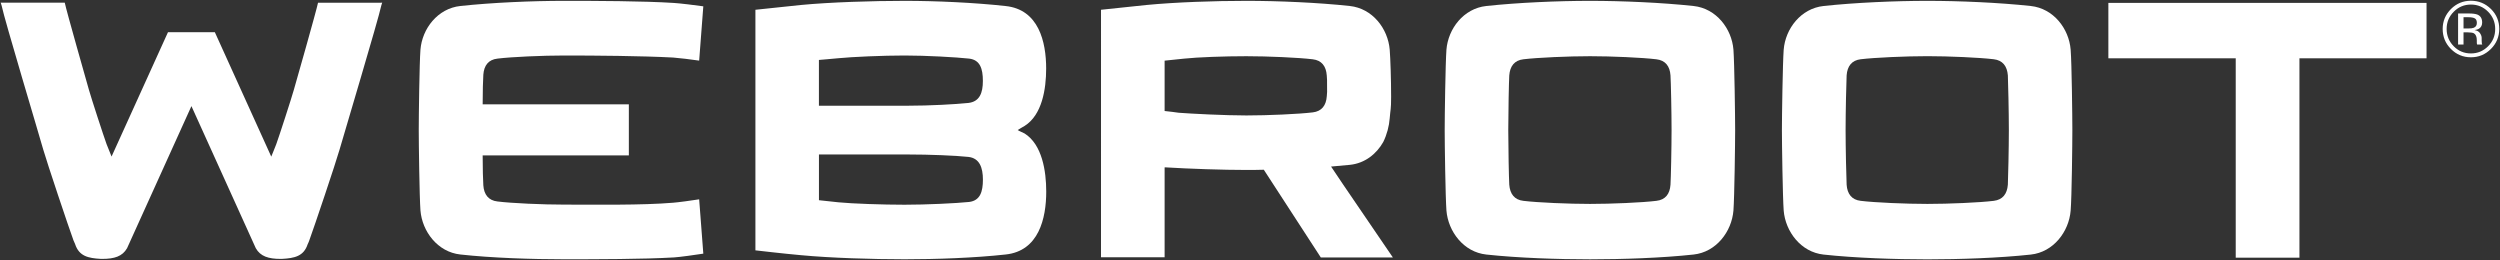 <?xml version="1.0" encoding="UTF-8" standalone="no"?>
<!-- Created with Inkscape (http://www.inkscape.org/) -->
<svg xmlns:dc="http://purl.org/dc/elements/1.1/" xmlns:cc="http://creativecommons.org/ns#" xmlns:rdf="http://www.w3.org/1999/02/22-rdf-syntax-ns#" xmlns:svg="http://www.w3.org/2000/svg" xmlns="http://www.w3.org/2000/svg" xmlns:sodipodi="http://sodipodi.sourceforge.net/DTD/sodipodi-0.dtd" xmlns:inkscape="http://www.inkscape.org/namespaces/inkscape" width="6751.6" height="702.4" viewBox="0 0 1786.361 185.843" version="1.1" id="svg23367" inkscape:version="0.92.0 r15299" sodipodi:docname="webroot.svg">
  <rect x="0" y="0" width="1786.361" height="185.843" fill="#333333" stroke="none"/>
  <defs id="defs23361"></defs>
  <g inkscape:label="Layer 1" inkscape:groupmode="layer" id="layer1" transform="translate(1080.128,2.659)">
    <g id="g23514" transform="translate(0.529,-0.529)">
      <path id="path23371" d="m 686.866,17.74 c -0.82,0.318 -2.117,0.476 -3.731,0.476 h -3.493 V 10.173 h 3.334 c 2.17,0 3.731,0.265 4.736,0.847 0.953,0.503 1.455,1.614 1.455,3.228 0,1.693 -0.714,2.884 -2.302,3.493 m 5.821,10.504 c -0.079,-0.582 -0.079,-1.111 -0.079,-1.64 v -1.614 c 0,-1.111 -0.397,-2.249 -1.217,-3.44 -0.767,-1.164 -2.064,-1.879 -3.836,-2.17 1.402,-0.238 2.461,-0.556 3.254,-1.085 1.402,-0.926 2.143,-2.381 2.143,-4.366 0,-2.805 -1.111,-4.683 -3.387,-5.636 -1.296,-0.503 -3.334,-0.794 -6.059,-0.794 h -7.752 V 29.673 h 3.889 v -8.678 h 3.069 c 2.064,0 3.493,0.238 4.366,0.688 1.402,0.847 2.064,2.514 2.064,5.08 v 1.773 l 0.079,0.688 c 0.079,0.106 0.079,0.185 0.079,0.238 0.079,0.106 0.079,0.159 0.079,0.238 h 3.678 l -0.159,-0.291 c -0.132,-0.185 -0.185,-0.582 -0.212,-1.164" class="st0" inkscape:connector-curvature="0" style="fill:#ffffff;stroke-width:0.265"></path>
      <path id="path23373" d="m 697.211,30.916 c -3.413,3.413 -7.461,5.133 -12.303,5.133 -4.842,0 -8.916,-1.72 -12.277,-5.133 -3.334,-3.413 -5.054,-7.514 -5.054,-12.383 0,-4.789 1.693,-8.89 5.08,-12.277 3.36,-3.413 7.488,-5.133 12.25,-5.133 4.842,0 8.89,1.693 12.303,5.133 3.36,3.387 5.054,7.488 5.054,12.277 0.026,4.895 -1.693,8.996 -5.054,12.383 M 684.908,-1.601 c -5.53,0 -10.292,1.984 -14.208,5.874 -3.942,3.969 -5.953,8.678 -5.953,14.261 0,5.609 1.958,10.372 5.874,14.314 3.916,3.969 8.705,5.953 14.287,5.953 5.609,0 10.345,-1.984 14.314,-5.953 3.942,-3.942 5.953,-8.731 5.953,-14.314 0,-5.583 -1.984,-10.345 -5.953,-14.261 -3.969,-3.889 -8.705,-5.874 -14.314,-5.874" class="st0" inkscape:connector-curvature="0" style="fill:#ffffff;stroke-width:0.265"></path>
      <path id="path23375" d="m 354.046,129.844 c -0.529,6.641 -3.704,10.769 -10.081,11.536 -10.107,1.244 -32.2,2.196 -47.387,2.196 -15.214,0 -37.571,-0.953 -47.678,-2.196 -6.35,-0.714 -9.604,-4.895 -10.054,-11.536 -0.238,-4.419 -0.741,-26.485 -0.741,-39.052 0,-12.515 0.503,-34.634 0.741,-39.079 0.476,-6.588 3.704,-10.769 10.054,-11.509 10.107,-1.217 32.464,-2.196 47.678,-2.196 15.187,0 37.28,0.979 47.387,2.196 6.376,0.741 9.551,4.921 10.081,11.509 0.212,4.445 0.714,26.564 0.714,39.079 0,12.568 -0.503,34.634 -0.714,39.052 M 370.424,2.156 c -22.569,-2.434 -51.038,-3.678 -73.872,-3.678 -22.86,0 -51.62,1.244 -74.189,3.678 -16.219,1.746 -27.279,16.192 -28.496,31.221 -0.714,9.578 -1.27,47.89 -1.27,57.441 0,9.578 0.556,47.916 1.27,57.494 1.217,15.002 12.277,29.713 28.496,31.459 22.569,2.461 51.356,3.413 74.189,3.413 22.807,0 51.303,-0.953 73.872,-3.413 16.245,-1.746 27.305,-16.431 28.496,-31.459 0.794,-9.551 1.217,-47.916 1.217,-57.494 0,-9.551 -0.45,-47.837 -1.217,-57.441 C 397.729,18.375 386.67,3.902 370.424,2.156" class="st0" inkscape:connector-curvature="0" style="fill:#ffffff;stroke-width:0.265"></path>
      <path id="path23377" d="m 112.985,129.844 c -0.45,6.641 -3.651,10.821 -10.107,11.536 -10.001,1.244 -32.12,2.196 -47.334,2.196 -15.24,0 -37.597,-0.953 -47.678,-2.196 -6.35,-0.714 -9.578,-4.895 -10.081,-11.536 -0.265,-4.419 -0.714,-26.485 -0.714,-39.026 0,-12.515 0.45,-34.634 0.714,-39.079 0.503,-6.588 3.704,-10.769 10.081,-11.509 10.054,-1.217 32.438,-2.196 47.678,-2.196 15.214,0 37.306,0.979 47.334,2.196 6.456,0.741 9.657,4.921 10.107,11.509 0.291,4.445 0.767,26.564 0.767,39.079 0,12.541 -0.476,34.608 -0.767,39.026 M 129.468,2.156 c -22.595,-2.434 -51.117,-3.678 -73.925,-3.678 -22.913,0 -51.62,1.244 -74.189,3.678 -16.219,1.746 -27.252,16.219 -28.469,31.221 -0.714,9.578 -1.244,47.89 -1.244,57.441 0,9.578 0.529,47.916 1.244,57.468 1.217,15.002 12.25,29.713 28.469,31.459 22.595,2.461 51.303,3.413 74.189,3.413 22.807,0 51.303,-0.953 73.925,-3.413 16.245,-1.746 27.279,-16.431 28.496,-31.459 0.714,-9.551 1.217,-47.916 1.217,-57.494 0,-9.551 -0.503,-47.837 -1.217,-57.441 C 156.747,18.375 145.714,3.902 129.468,2.156" class="st0" inkscape:connector-curvature="0" style="fill:#ffffff;stroke-width:0.265"></path>
      <path id="path23379" d="m -132.602,66.608 c -0.45,6.615 -3.651,10.821 -10.028,11.562 -10.081,1.217 -32.173,2.196 -47.413,2.196 -15.187,0 -39.502,-1.244 -48.392,-1.931 -1.217,-0.238 -7.594,-1.005 -10.054,-1.244 V 41.208 c 2.143,-0.238 9.34,-0.979 14.023,-1.455 9.499,-1.032 28.892,-1.72 44.397,-1.72 15.24,0 37.333,0.979 47.413,2.196 6.376,0.741 9.551,4.921 10.028,11.509 0.265,3.466 0.212,3.016 0.212,6.535 0.053,6.403 0.106,4.895 -0.185,8.334 m 3.069,50.297 v -0.026 c 4.683,-0.397 9.287,-0.794 13.6,-1.244 10.557,-1.138 18.812,-7.726 23.654,-16.272 2.646,-5.371 4.207,-11.351 4.63,-17.013 0.503,-6.641 1.005,-5.768 1.005,-15.346 0,-12.806 -0.503,-27.04 -1.005,-33.629 -1.244,-15.002 -12.25,-29.475 -28.496,-31.221 -22.516,-2.434 -51.065,-3.678 -73.898,-3.678 -22.86,0 -50.377,0.952 -71.49,2.963 -14.737,1.482 -32.411,3.413 -32.411,3.413 V 181.702 h 45.455 v -64.241 h 0.238 v -0.026 c 17.489,1.058 41.46,1.879 58.288,1.879 3.969,0 8.096,-0.026 12.356,-0.159 l 40.746,62.706 h 51.488 l -35.507,-52.07 c 0.053,-0.026 -8.705,-12.859 -8.652,-12.885" class="st0" inkscape:connector-curvature="0" style="fill:#ffffff;stroke-width:0.265"></path>
      <path id="path23381" d="m -388.612,71.424 c -9.366,0.979 -28.019,1.984 -43.233,1.984 h -63.659 v -32.703 c 2.249,-0.238 9.393,-0.741 14.049,-1.244 9.525,-0.953 31.644,-1.931 47.122,-1.931 15.214,0 36.883,1.191 46.196,2.223 7.858,0.953 9.79,7.329 9.79,15.928 0.026,8.625 -2.381,14.79 -10.266,15.743 m 0.503,70.75 c -9.313,0.979 -30.983,1.984 -46.196,1.984 -15.478,0 -37.571,-0.767 -47.122,-1.72 -4.683,-0.529 -11.8,-1.244 -14.049,-1.508 v -32.676 h 63.659 c 15.214,0 33.867,0.741 43.233,1.746 7.885,0.953 10.266,7.646 10.266,16.219 0,8.572 -1.931,14.949 -9.79,15.954 m 54.98,-95.276 c 0,-19.182 -5.345,-42.28 -28.998,-44.715 -22.278,-2.461 -49.821,-3.704 -72.178,-3.704 -22.834,0 -53.023,0.952 -74.189,2.963 -14.658,1.482 -32.385,3.413 -32.385,3.413 V 176.754 c 2.487,0.265 18.891,2.223 32.411,3.44 21.167,2.011 51.356,2.937 74.189,2.937 22.357,0 49.9,-0.953 72.205,-3.413 23.654,-2.487 28.998,-25.77 28.998,-44.953 0,-14.764 -2.963,-33.629 -15.452,-41.513 -1.217,-0.714 -3.942,-1.693 -4.921,-2.461 0.979,-0.741 3.704,-2.223 4.921,-2.937 12.462,-7.858 15.399,-26.273 15.399,-40.958" class="st0" inkscape:connector-curvature="0" style="fill:#ffffff;stroke-width:0.265"></path>
      <path id="path23383" d="m -725.189,39.753 c 10.028,-1.244 32.385,-2.223 47.625,-2.223 22.093,0 55.51,0.265 77.867,1.455 3.149,0.185 14.235,1.508 18.627,2.196 l 2.963,-38.788 c -4.683,-0.714 -17.436,-2.222 -20.902,-2.408 -22.066,-1.429 -56.224,-1.508 -78.555,-1.508 -22.834,0 -51.594,1.244 -74.163,3.678 -16.219,1.746 -27.279,16.219 -28.496,31.194 -0.741,9.551 -1.217,47.89 -1.217,57.441 0,9.578 0.503,47.916 1.217,57.467 1.217,15.002 12.277,29.713 28.496,31.459 22.569,2.487 51.329,3.413 74.163,3.413 22.331,0 56.674,-0.026 78.555,-1.323 3.466,-0.185 16.219,-1.931 20.902,-2.699 l -2.963,-38.814 c -4.392,0.741 -15.505,2.223 -18.627,2.434 -22.251,1.879 -55.774,1.349 -77.867,1.349 -15.24,0 -37.571,-0.979 -47.625,-2.249 -6.429,-0.714 -9.631,-4.921 -10.107,-11.536 -0.238,-2.937 -0.476,-13.018 -0.476,-21.378 h 104.457 V 72.403 h -104.457 c 0,-8.361 0.238,-18.203 0.476,-21.14 0.476,-6.641 3.678,-10.795 10.107,-11.509" class="st0" inkscape:connector-curvature="0" style="fill:#ffffff;stroke-width:0.265"></path>
      <polygon transform="matrix(0.265,0,0,0.265,-1080.101,-1.601)" id="polygon23385" points="6540.8,155.2 6540.8,5.8 5682.9,5.8 5682.9,155.2 6026.3,155.2 6026.3,692.8 6198.1,692.8 6198.1,155.2 " class="st0" style="fill:#ffffff"></polygon>
      <path id="path23387" d="m -808.004,-0.252 v 0.079 h -45.403 c -1.217,5.874 -15.69,56.753 -17.304,62.309 -1.561,5.609 -10.53,33.285 -12.541,38.761 -0.265,0.609 -3.254,8.308 -3.572,8.89 l -40.322,-88.926 h -33.47 l -40.323,88.874 c -0.291,-0.582 -3.334,-8.281 -3.572,-8.89 -2.011,-5.477 -11.033,-33.152 -12.594,-38.761 -1.561,-5.556 -16.087,-56.409 -17.277,-62.309 h -45.455 v -0.026 h -0.291 l 0.026,0.053 h -0.026 l 0.661,2.143 v 0.026 c 1.879,9.446 27.146,93.53 29.713,102.764 2.646,9.207 18.283,55.88 21.59,64.849 0.344,0.926 0.741,1.799 1.164,2.672 l 0.026,0.079 c 2.857,8.705 9.525,10.001 18.203,10.504 l 1.085,0.026 c 8.784,0 14.473,-1.773 17.833,-7.646 l 45.985,-101.521 45.985,101.521 c 3.334,5.874 9.075,7.646 17.806,7.646 l 1.111,-0.026 c 8.705,-0.503 15.346,-1.799 18.177,-10.504 l 0.053,-0.079 c 0.397,-0.873 0.82,-1.746 1.111,-2.672 3.307,-8.969 18.997,-55.615 21.616,-64.849 2.619,-9.234 27.834,-93.345 29.766,-102.738 v -0.026 l 0.661,-2.143 h -0.079 l 0.079,-0.079 z" class="st0" inkscape:connector-curvature="0" style="fill:#ffffff;stroke-width:0.265"></path>
    </g>
  </g>
  <style id="style23369" type="text/css">
	.st0{fill:#ffffff;}
</style>
</svg>
